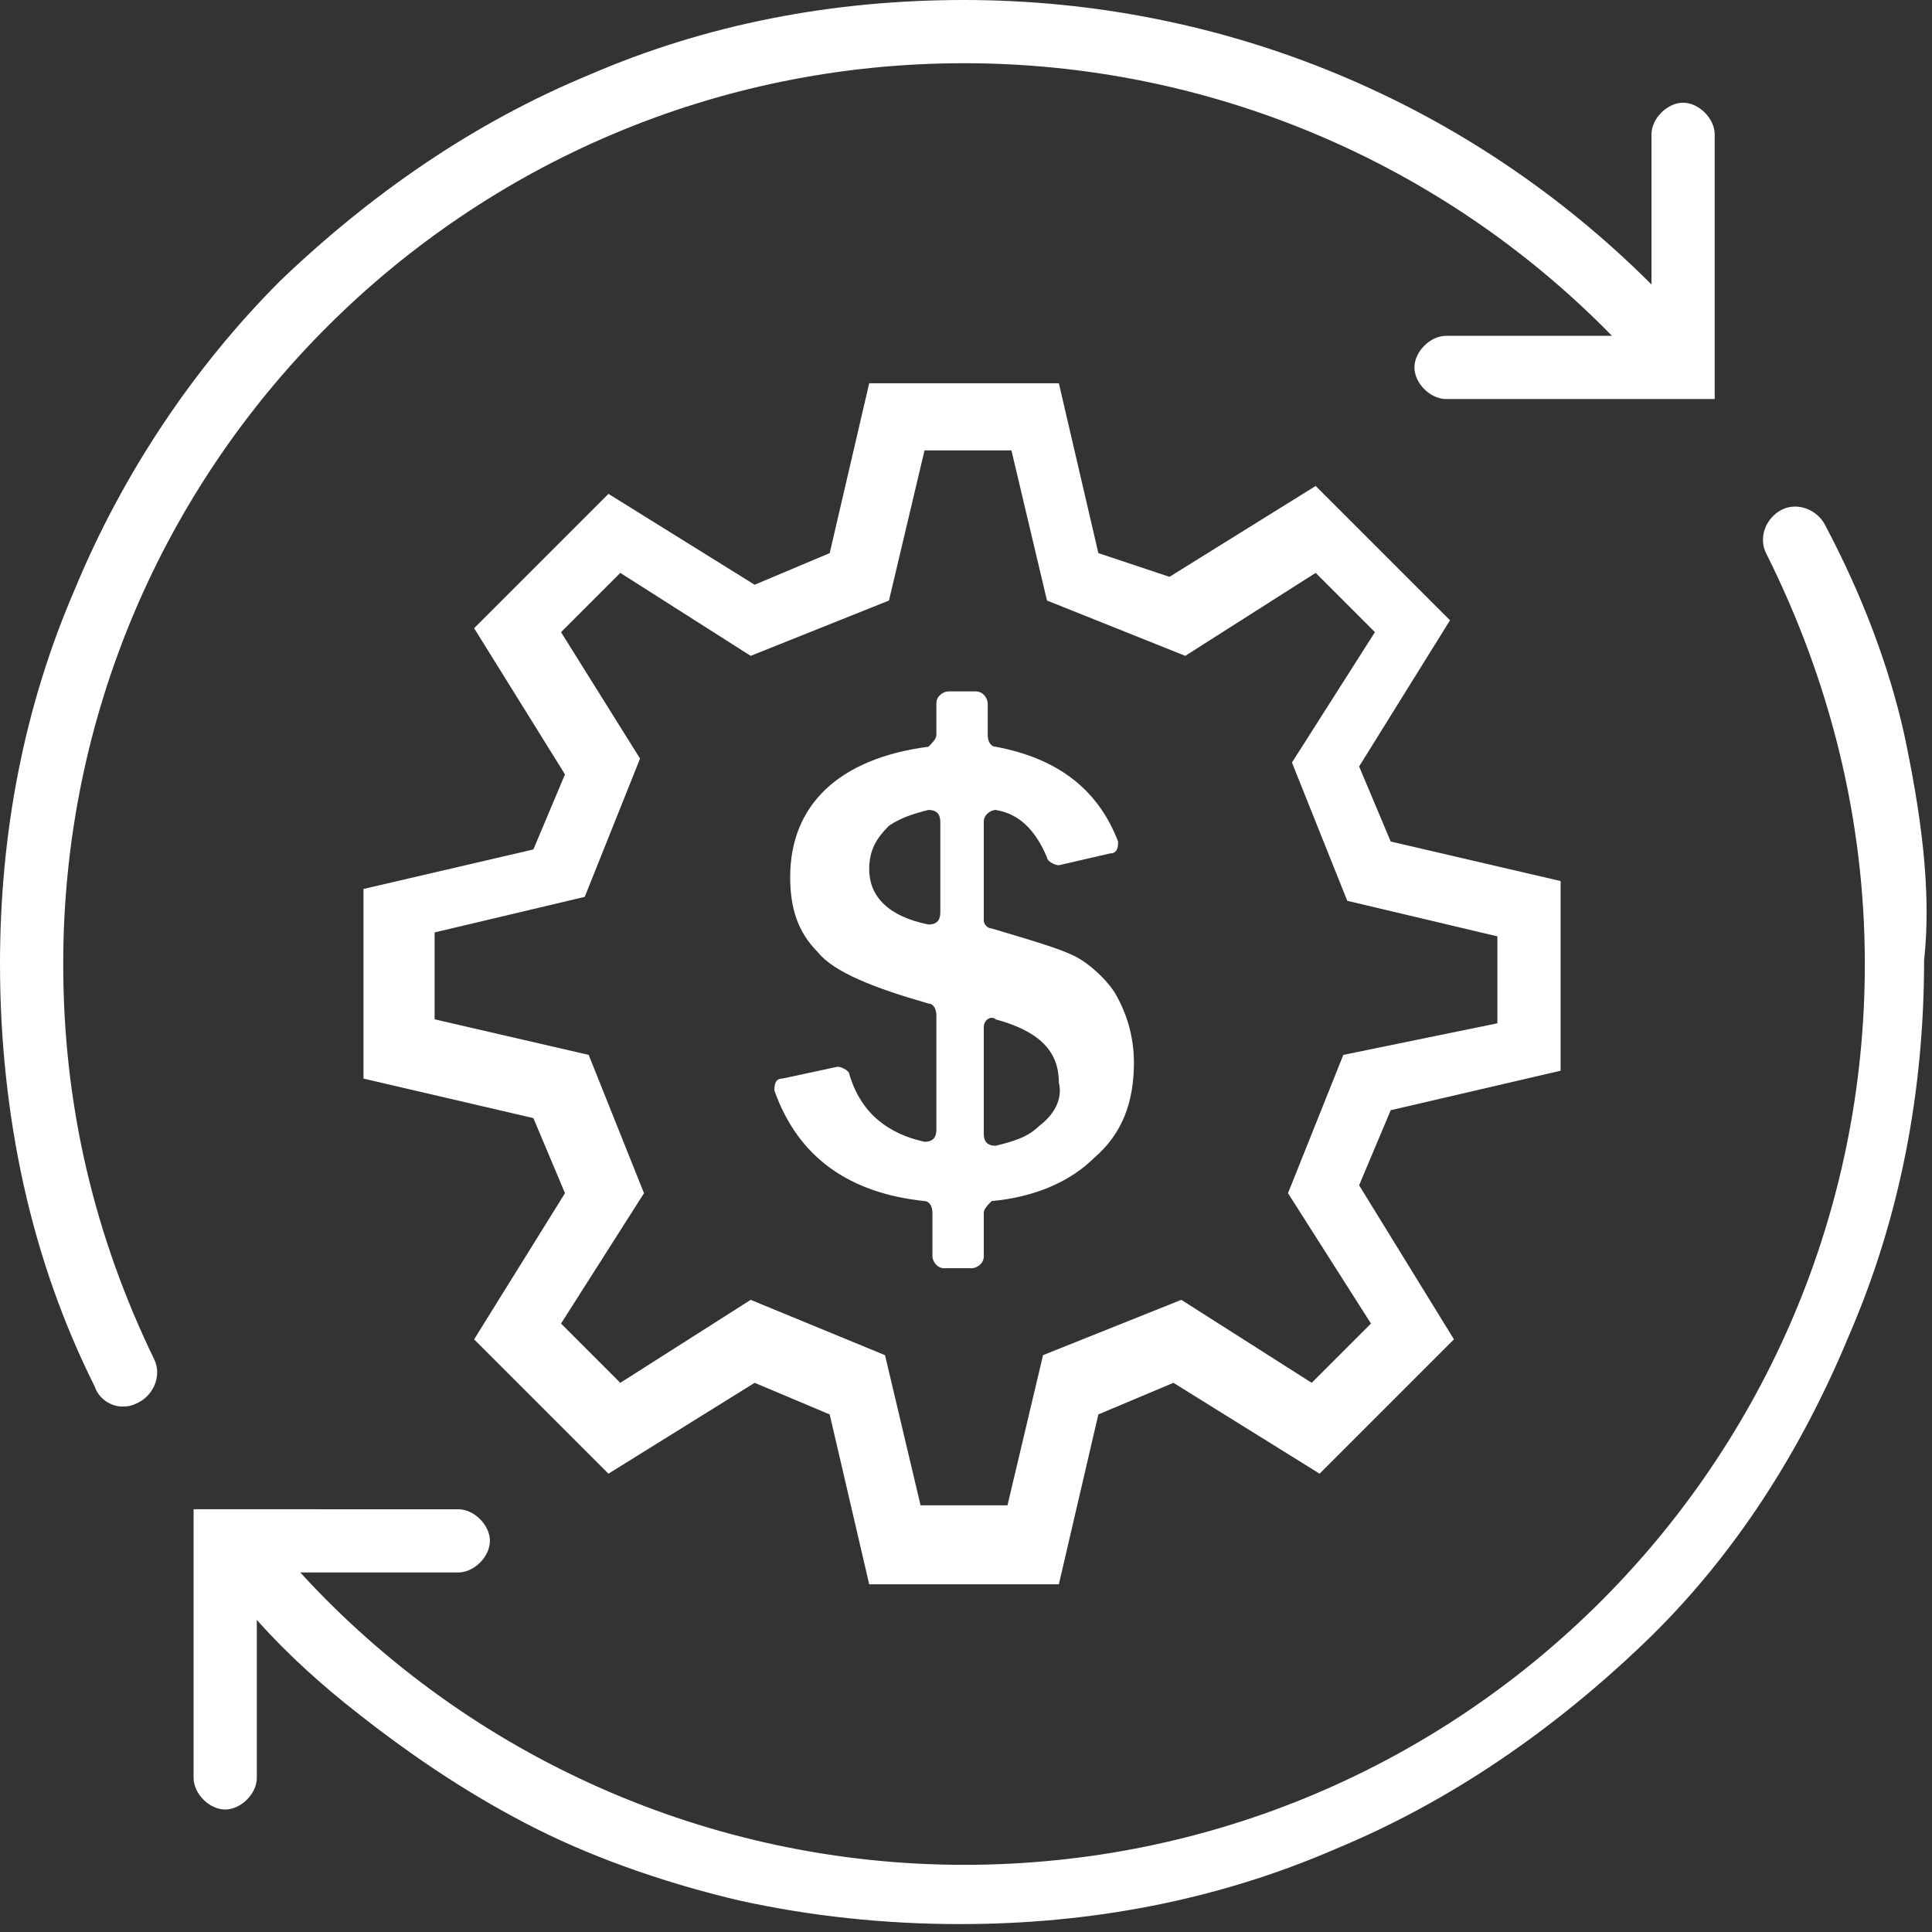 <?xml version="1.0" encoding="utf-8"?>
<!-- Generator: Adobe Illustrator 28.0.0, SVG Export Plug-In . SVG Version: 6.00 Build 0)  -->
<svg version="1.1" id="Capa_1" xmlns="http://www.w3.org/2000/svg" xmlns:xlink="http://www.w3.org/1999/xlink" x="0px" y="0px"
	 viewBox="0 0 48.9 48.9" style="enable-background:new 0 0 48.9 48.9;" xml:space="preserve">
<rect x="0" y="0" width="48.9" height="48.9" fill="#333333" stroke="none"/>
<style type="text/css">
	.st0{clip-path:url(#SVGID_00000071552304868717717200000012033669956934219145_);fill:#FFFFFF;}
	
		.st1{clip-path:url(#SVGID_00000065758785779982494970000000856161782643548827_);fill-rule:evenodd;clip-rule:evenodd;fill:#FFFFFF;}
	.st2{clip-path:url(#SVGID_00000011717592862262965310000003474172942144117144_);fill:#FFFFFF;}
	.st3{clip-path:url(#SVGID_00000159456784041074340430000016914989355293098649_);fill:#FFFFFF;}
	.st4{clip-path:url(#SVGID_00000085950365354665319710000009653329440789450676_);fill:#FFFFFF;}
</style>
<g>
	<defs>
		<rect id="SVGID_00000122692369296219183830000000387938004383972002_" width="48.8" height="48.8"/>
	</defs>
	<clipPath id="SVGID_00000079484143615247286670000014077927634559635130_">
		<use xlink:href="#SVGID_00000122692369296219183830000000387938004383972002_"  style="overflow:visible;"/>
	</clipPath>
	<path style="clip-path:url(#SVGID_00000079484143615247286670000014077927634559635130_);fill:#FFFFFF;" d="M48.2,18.6
		c-0.4-1.8-1.1-3.6-2-5.3c-0.2-0.4-0.7-0.6-1.1-0.4c-0.4,0.2-0.6,0.7-0.4,1.1c1.6,3.2,2.5,6.7,2.5,10.4C47.2,37,37,47.2,24.4,47.2
		c-6.4,0-12.5-2.7-16.8-7.4h4c0.4,0,0.8-0.4,0.8-0.8s-0.4-0.8-0.8-0.8H4.9v6.8c0,0.4,0.4,0.8,0.8,0.8s0.8-0.4,0.8-0.8v-4
		c0.8,0.9,1.7,1.7,2.6,2.4c1.4,1.1,2.9,2.1,4.5,2.9c1.6,0.8,3.4,1.4,5.1,1.8c1.8,0.4,3.7,0.6,5.6,0.6c3.3,0,6.5-0.6,9.5-1.9
		c2.9-1.2,5.5-3,7.8-5.2s4-4.9,5.2-7.8c1.3-3,1.9-6.2,1.9-9.5C48.9,22.5,48.6,20.5,48.2,18.6z"/>
	<path style="clip-path:url(#SVGID_00000079484143615247286670000014077927634559635130_);fill:#FFFFFF;" d="M1.6,24.4
		c0-12.6,10.2-22.8,22.8-22.8c6.2,0,12.1,2.5,16.4,6.9h-4.2c-0.4,0-0.8,0.4-0.8,0.8c0,0.4,0.4,0.8,0.8,0.8h6.8V3.4
		c0-0.4-0.4-0.8-0.8-0.8c-0.4,0-0.8,0.4-0.8,0.8v3.8C37.2,2.6,31,0,24.4,0c-3.3,0-6.5,0.6-9.5,1.9c-2.9,1.2-5.5,3-7.8,5.2
		c-2.2,2.2-4,4.9-5.2,7.8c-1.3,3-1.9,6.2-1.9,9.5c0,1.9,0.2,3.8,0.6,5.6c0.4,1.8,1,3.5,1.8,5.1c0.1,0.3,0.4,0.5,0.7,0.5
		c0.1,0,0.2,0,0.4-0.1c0.4-0.2,0.6-0.7,0.4-1.1C2.4,31.3,1.6,28,1.6,24.4z"/>
	<path style="clip-path:url(#SVGID_00000079484143615247286670000014077927634559635130_);fill:#FFFFFF;" d="M34.7,33.5L33.2,35
		l-3.3-2.1l-3.5,1.4l-0.9,3.8h-2.2l-0.9-3.8L19,32.9L15.7,35l-1.5-1.5l2.1-3.3l-1.4-3.5L11,25.8v-2.2l3.8-0.9l1.4-3.5L14.2,16
		l1.5-1.5l3.3,2.1l3.5-1.4l0.9-3.8h2.2l0.9,3.8l3.5,1.4l3.3-2.1l1.5,1.5l-2.1,3.3l1.4,3.5l3.8,0.9v2.2L34,26.7l-1.4,3.5L34.7,33.5z
		 M39.5,27.1v-4.8l-4.3-1l-0.8-1.9l2.3-3.7l-3.4-3.4l-3.7,2.3L27.8,14l-1-4.3H22l-1,4.3l-1.9,0.8l-3.7-2.3l-3.4,3.4l2.3,3.7
		l-0.8,1.9l-4.3,1v4.8l4.3,1l0.8,1.9l-2.3,3.7l3.4,3.4l3.7-2.3l1.9,0.8l1,4.3h4.8l1-4.3l1.9-0.8l3.7,2.3l3.4-3.4L34.4,30l0.8-1.9
		L39.5,27.1z"/>
	<path style="clip-path:url(#SVGID_00000079484143615247286670000014077927634559635130_);fill:#FFFFFF;" d="M26.3,28.5
		c-0.3,0.3-0.7,0.4-1.1,0.5c-0.2,0-0.3-0.1-0.3-0.3V26c0-0.2,0.2-0.3,0.3-0.2c1.1,0.3,1.6,0.8,1.6,1.6
		C26.9,27.8,26.7,28.2,26.3,28.5z M23.8,23.1c0,0.2-0.1,0.3-0.3,0.3c-1-0.2-1.5-0.7-1.5-1.4c0-0.5,0.2-0.8,0.5-1.1
		c0.3-0.2,0.6-0.3,1-0.4c0.2,0,0.3,0.1,0.3,0.3L23.8,23.1L23.8,23.1z M27.2,24.2c-0.4-0.2-1.1-0.4-2.1-0.7c-0.1,0-0.2-0.1-0.2-0.2
		v-2.5c0-0.2,0.2-0.3,0.3-0.3c0.6,0.1,1,0.5,1.3,1.2c0,0.1,0.2,0.2,0.3,0.2l1.3-0.3c0.2,0,0.2-0.2,0.2-0.3c-0.5-1.3-1.5-2.1-3.1-2.4
		c-0.1,0-0.2-0.1-0.2-0.3v-0.8c0-0.1-0.1-0.3-0.3-0.3H24c-0.1,0-0.3,0.1-0.3,0.3v0.8c0,0.1-0.1,0.2-0.2,0.3
		c-2.3,0.3-3.5,1.5-3.5,3.3c0,0.8,0.2,1.4,0.7,1.9c0.4,0.5,1.4,0.9,2.8,1.3c0.1,0,0.2,0.1,0.2,0.3v2.9c0,0.2-0.1,0.3-0.3,0.3
		c-0.9-0.2-1.6-0.7-1.9-1.7c0-0.1-0.2-0.2-0.3-0.2l-1.4,0.3c-0.2,0-0.2,0.2-0.2,0.3c0.6,1.7,1.9,2.6,3.8,2.8c0.1,0,0.2,0.1,0.2,0.3
		v1.1c0,0.1,0.1,0.3,0.3,0.3h0.7c0.1,0,0.3-0.1,0.3-0.3v-1.1c0-0.1,0.1-0.2,0.2-0.3c1.1-0.1,2-0.5,2.6-1.1c0.7-0.6,1-1.4,1-2.4
		c0-0.7-0.2-1.3-0.5-1.8C28,24.8,27.6,24.4,27.2,24.2z"/>
</g>
</svg>
